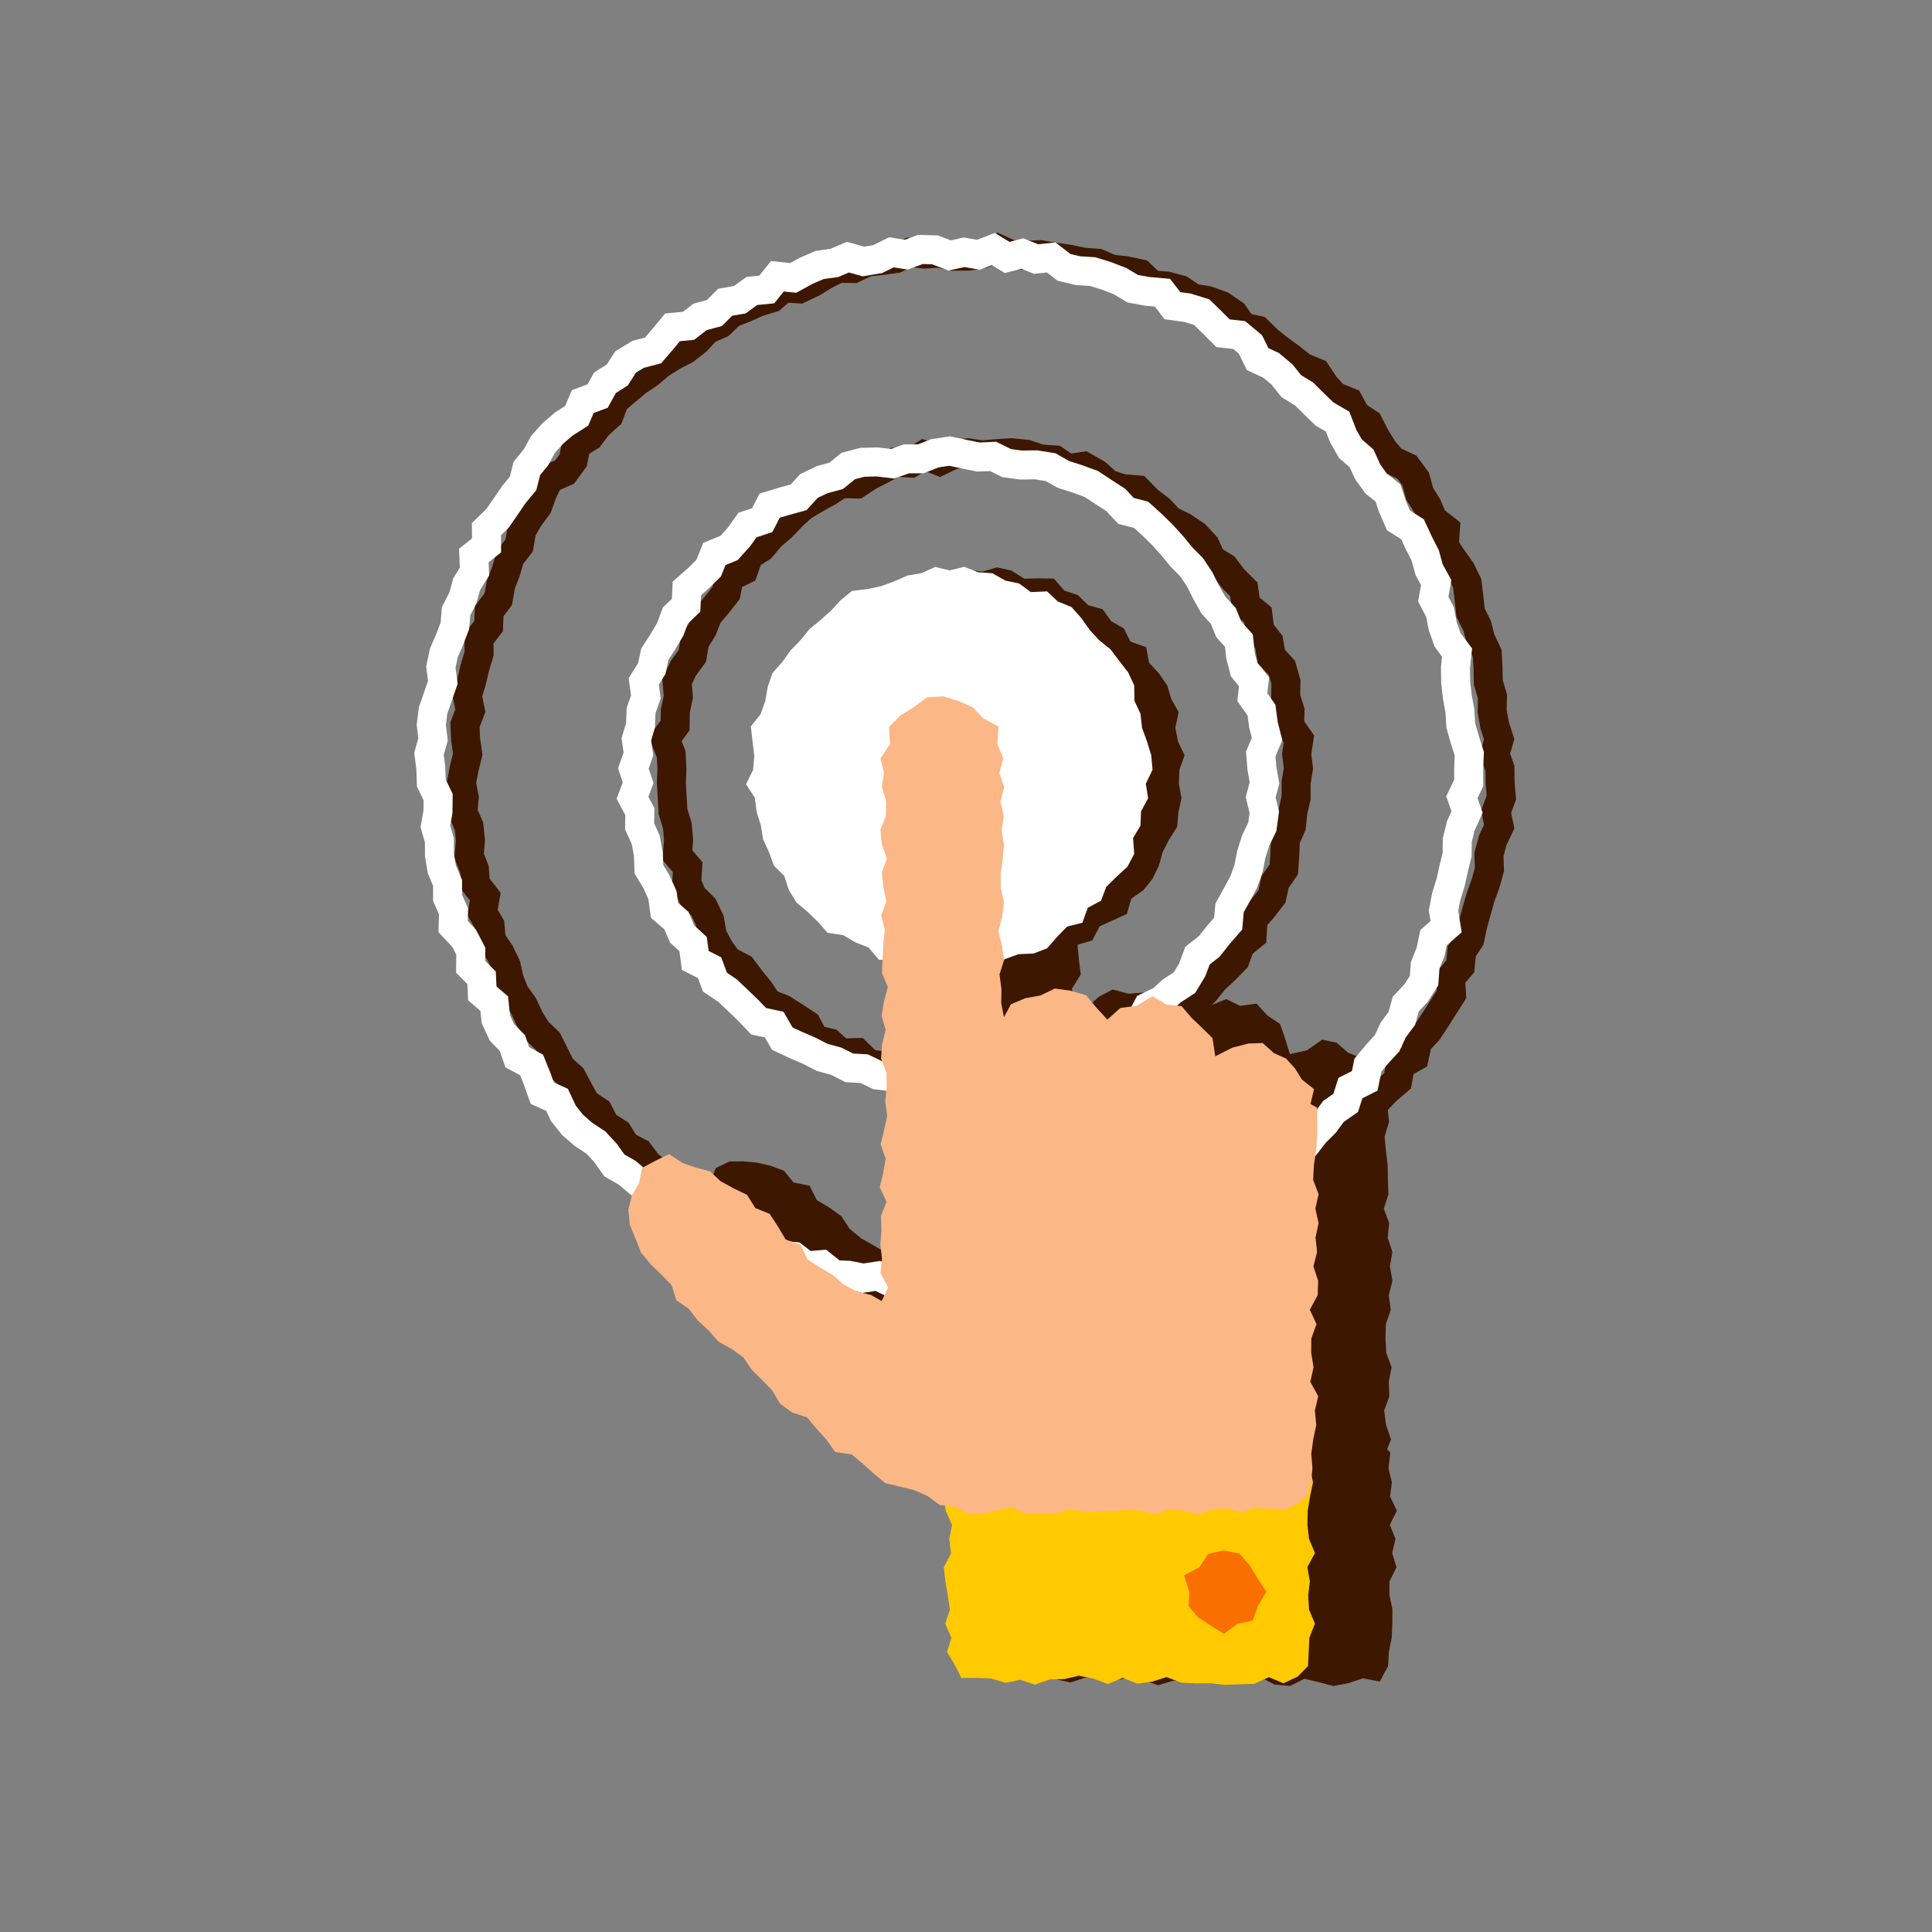 <?xml version="1.0" encoding="UTF-8"?><svg id="Layer_1" xmlns="http://www.w3.org/2000/svg" viewBox="0 0 800 800"><rect x="0" y="0" width="800" height="800" fill="#808080" stroke="none"/><defs><style>.cls-1,.cls-2{stroke-width:12px;}.cls-1,.cls-2,.cls-3{fill:none;stroke-miterlimit:10;}.cls-1,.cls-3{stroke:#3e1700;}.cls-2{stroke:#fff;}.cls-4{fill:#f96f00;}.cls-4,.cls-5,.cls-6,.cls-7,.cls-8{stroke-width:0px;}.cls-5{fill:#3e1700;}.cls-6{fill:#fff;}.cls-7{fill:#fcb787;}.cls-8{fill:#ffca00;}</style></defs><polygon class="cls-5" points="564.3 596.81 570.79 596.78 575.18 601.74 574.44 608.03 575.85 613.87 575.07 619.71 577.86 625.56 574.94 631.39 577.33 637.24 575.95 643.08 577.72 648.92 574.82 654.77 574.85 660.61 576.07 666.45 576.04 672.3 575.76 678.15 574.6 684 574.28 689.78 571.07 695.74 564.3 694.43 558.25 696.47 552.2 697.64 546.14 696.05 540.09 694.6 534.04 697.62 527.98 697.07 521.93 693.94 515.88 695.29 509.82 695.23 503.77 694.12 497.71 695.31 491.66 695.28 485.61 695.45 479.56 697.31 473.5 695.12 467.45 694.11 461.39 695.31 455.34 694.08 449.28 694.18 443.22 696.16 437.15 694.8 432.12 692.78 425.51 690.79 423.87 684.06 423.67 678.22 424.52 672.37 423.77 666.52 427.27 660.68 426.29 654.83 426.92 648.98 426.48 643.14 423.91 637.29 425.87 631.44 426.86 625.59 427.09 619.74 426.78 613.88 426.98 608.03 427.28 602.33 430.63 596.73 437.15 597.17 443.21 595.97 449.26 597.13 455.31 594.94 461.36 594.79 467.41 596.31 473.47 596.64 479.52 595.99 485.58 595.99 491.63 596.6 497.68 597.01 503.74 594.48 509.79 595.59 515.84 596.14 521.89 597.87 527.95 595.92 534 594.87 540.06 596.28 546.11 596.47 552.17 598.12 558.27 595.48 564.3 596.81"/><polygon class="cls-3" points="564.3 596.81 570.79 596.78 575.18 601.74 574.44 608.03 575.85 613.87 575.07 619.71 577.86 625.56 574.94 631.39 577.33 637.24 575.95 643.08 577.72 648.92 574.82 654.77 574.85 660.61 576.07 666.45 576.04 672.3 575.76 678.15 574.6 684 574.28 689.78 571.07 695.74 564.3 694.43 558.25 696.47 552.2 697.64 546.14 696.05 540.09 694.6 534.04 697.62 527.98 697.07 521.93 693.94 515.88 695.29 509.82 695.23 503.77 694.12 497.71 695.31 491.66 695.28 485.61 695.45 479.56 697.31 473.5 695.12 467.45 694.11 461.39 695.31 455.34 694.08 449.28 694.18 443.22 696.16 437.15 694.8 432.12 692.78 425.51 690.79 423.87 684.06 423.67 678.22 424.52 672.37 423.77 666.52 427.27 660.68 426.29 654.83 426.92 648.98 426.48 643.14 423.91 637.29 425.87 631.44 426.86 625.59 427.09 619.74 426.78 613.88 426.98 608.03 427.28 602.33 430.63 596.73 437.15 597.17 443.21 595.97 449.26 597.13 455.31 594.94 461.36 594.79 467.41 596.31 473.47 596.64 479.52 595.99 485.58 595.99 491.63 596.6 497.68 597.01 503.74 594.48 509.79 595.59 515.84 596.14 521.89 597.87 527.95 595.92 534 594.87 540.06 596.28 546.11 596.47 552.17 598.12 558.27 595.48 564.3 596.81"/><polygon class="cls-5" points="488.39 318.72 488.15 324.54 489.24 330.56 487.93 336.35 487.44 342.38 484.16 347.54 481.46 352.78 479.84 358.56 477.22 363.93 473.48 368.58 468.45 372.08 466.59 378.44 460.88 381.06 455.38 383.53 452.28 389.41 446.4 391.14 441.71 395.05 435.99 396.86 429.64 396.36 424.58 400.26 418.37 398.89 412.78 401.85 406.83 399.6 400.99 400.17 394.8 402.3 389.29 399.3 383.32 398.72 378.18 395.47 372.31 394.28 367.04 391.55 362.44 387.77 357.07 385.16 353.54 380.19 349.63 375.9 343.74 373.36 339.91 368.8 335.79 364.35 333.96 358.49 330.26 353.67 328.14 348.06 327.49 342.01 327.08 336.07 324.14 330.61 323.49 324.68 324.31 318.72 325.11 312.87 324.47 306.88 326.41 301.22 327.41 295.4 330.27 290.17 329.89 283.58 335.23 279.63 335.64 272.97 340.62 269.16 344.72 264.91 348.93 260.82 353.66 257.36 356.83 251.94 361.89 248.8 366.53 244.93 372.01 242.48 377.85 241.03 383.91 240.7 389.05 237.02 395.3 238.59 400.91 236 406.83 236.69 412.82 234.94 418.69 236.22 424.05 239.59 430.1 239.51 436.36 239.58 440.72 244.54 446.32 246.42 450.62 250.6 456.58 252.29 460.13 257.23 465.35 260.22 468.08 265.67 474.62 267.99 475.79 274.42 479.89 278.84 483.32 283.8 485.06 289.55 488.06 294.88 486.68 301.35 487.8 307.08 490.51 312.74 488.39 318.72"/><polygon class="cls-1" points="537.65 318.18 536.68 324.19 536.71 330.22 535.39 336.12 534.74 342.1 532.24 347.69 532.03 353.81 531.59 360.01 528.01 365.14 526.71 371.13 522.96 376.02 518.9 380.62 518.49 387.34 513.61 391.35 511.49 397.24 507.23 401.59 502.8 405.7 499.03 410.42 494.69 414.6 489.56 417.86 485.81 422.82 479.84 424.83 475.13 428.56 470.01 431.69 464.54 434.16 459.95 438.57 454.41 441.1 448.44 442.45 441.94 441.71 436.6 444.89 430.41 444.5 424.94 448.24 418.78 447.53 412.79 447.89 406.79 448.88 400.75 448.88 394.71 448.54 388.84 446.83 383.19 444.44 376.96 445.02 371.02 443.88 365.47 441.45 359.46 440.36 354.84 435.84 348.1 436.04 343.48 431.84 337.33 430.36 334.1 424.29 329.14 421.01 324.07 417.8 318.1 415.46 314.64 410.33 310.87 405.62 307.25 400.83 301.41 397.75 297.84 392.81 294.99 387.4 293.87 381.07 291.3 375.68 286.77 371.17 284.35 365.61 284.75 359.08 280.52 354.11 280.98 347.77 280.45 341.8 278.67 336.06 278.33 330.09 277.99 324.14 278.24 318.18 277.9 312.22 275.39 306 279.55 300.43 279.63 294.4 280.88 288.56 280.36 282.21 282.97 276.68 286.67 271.64 287.69 265.59 290.89 260.47 293.09 254.84 297 250.2 300.69 245.5 301.95 239.01 307.92 236.08 310.06 230 315.3 226.68 319.17 222.06 323.75 218.17 327.94 213.75 332.45 209.65 337.68 206.55 342.98 203.61 348.1 200.3 354.79 200.41 359.88 197.08 365.28 194.31 370.72 191.39 377.06 191.76 382.53 188.41 389.04 190.97 394.75 188.22 400.75 187.5 406.79 188.38 412.82 187.84 418.91 187.46 424.94 188.08 430.75 190.02 436.83 190.46 442.11 194.07 448.72 193.09 454.07 196.15 458.81 200.38 464.51 202.28 471.04 202.84 475.43 207.33 480.23 210.97 484.42 215.39 489.88 218.12 494.95 221.47 499.07 225.9 501.72 231.65 507.05 234.93 510.7 239.72 515.04 244.03 515.95 250.6 520.87 254.64 521.66 260.99 525.41 265.81 526.45 271.83 530.84 276.6 532.49 282.41 532.37 288.64 534.17 294.36 534 300.43 537.86 306.03 536.92 312.16 537.65 318.18"/><polygon class="cls-1" points="621.09 318.18 621.17 324.2 621.68 330.25 619.51 336.13 620.8 342.29 618.09 348.02 616.53 353.82 616.75 359.95 615.17 365.75 613.09 371.4 611.47 377.15 609.88 382.91 608.64 388.81 605.27 393.95 604.66 400.14 600.61 404.91 601.04 411.73 597.78 416.85 594.55 421.95 591.24 426.98 587.02 431.43 585.64 437.69 579.87 440.99 578.71 447.56 574.04 451.56 569.89 455.91 566.76 461.14 562.2 465.11 559.27 470.66 554.1 473.99 548.3 476.53 545.63 482.61 540.2 485.47 534.31 487.64 531.26 493.61 526.67 497.61 520.35 498.92 515.82 503.02 510.18 505.26 504.46 507.25 500.09 511.92 493.84 512.72 488.41 515.24 482.69 517.02 477.33 519.77 471.81 522.16 465.91 523.37 460.5 526.39 454.63 527.75 448.65 528.58 442.73 529.67 436.64 529.57 430.6 529.45 424.64 529.71 418.78 531.61 412.75 530.54 406.79 531.53 400.76 533.01 394.8 531.72 388.72 532.46 382.79 531.15 377.02 529.04 370.7 530.58 365.11 527.7 359.33 526.08 353.04 526.53 347.53 523.85 341.47 523.12 335.79 521.07 331.08 516.52 324.78 516.16 319.12 514.11 314.25 510.34 309.27 506.95 302.89 506.18 298.98 500.95 292.83 499.54 287.47 496.75 282.37 493.54 277.08 490.53 273.05 485.88 268.27 482.22 264.61 477.27 259.11 474.39 255.83 469.13 250.59 465.84 247.75 460.3 242.57 456.84 239.64 451.47 236.77 446.12 232.26 442.01 229.58 436.58 226.9 431.2 222.42 426.93 219.26 421.82 216.72 416.36 213.17 411.42 210.93 405.82 209.59 399.86 206.98 394.45 203.43 389.34 202.91 383.16 199.79 377.82 200.95 371.28 196.9 366.09 196.46 360.02 194.24 354.3 194.81 348.11 194.2 342.14 191.69 336.32 192.23 330.23 191.05 324.23 192.24 318.18 193.68 312.2 192.81 306.16 192.53 300.1 194.76 294.28 193.49 288.06 195.26 282.23 196.65 276.37 198.38 270.6 198.34 264.4 202.31 259.26 202.58 253.08 206.35 248.04 207.4 242.06 209.55 236.48 211.22 230.66 215 225.82 216.02 219.62 219.07 214.43 222.64 209.55 224.75 203.79 227.36 198.29 233.81 195.44 237.33 190.65 238.65 184.09 244.09 180.78 247.72 176.02 252.19 172.01 254.51 165.89 259.09 161.94 263.71 158.06 268.74 154.68 273.32 150.8 278.41 147.58 283.79 144.8 288.48 141.1 292.67 136.55 298.22 134.12 302.69 129.81 308.34 127.59 313.83 125.13 319.62 123.36 324.38 119.21 331 119.63 336.42 117.06 341.67 113.85 347.14 111.13 353.4 111.19 358.94 108.56 364.96 107.9 370.92 107.08 376.63 104.51 382.79 105.22 388.79 104.84 394.88 106.1 400.84 106.06 406.79 105.14 412.84 102.81 418.74 105.46 424.72 105.7 430.77 105.44 436.69 106.48 442.63 107.31 448.5 108.55 454.54 109 460.14 111.41 466.17 112.09 472.08 113.35 476.86 117.96 483.04 118.43 488.88 120 493.93 123.46 500.08 124.47 505.8 126.54 510.82 129.97 514.61 135.4 520.79 136.76 525.14 141.06 529.84 144.77 534.66 148.27 539.32 151.99 545.12 154.38 548.55 159.56 552.54 164.02 558.53 166.45 561.52 171.91 566.68 175.31 569.48 180.81 572.61 185.95 576.4 190.54 582.57 193.46 586.18 198.32 587.85 204.42 591.02 209.52 593.36 215.07 598.51 219.14 598.04 226.09 601.34 231.13 604.91 236.12 607.55 241.55 608.27 247.68 608.96 253.74 611.66 259.16 613.19 264.94 615.81 270.47 616.16 276.53 616.28 282.58 618 288.36 617.86 294.39 618.9 300.28 620.78 306.16 619 312.22 621.09 318.18"/><polygon class="cls-5" points="575.25 456.95 574.64 451.03 569.68 447 567.21 442.05 563.37 437.94 558.15 435.85 553.46 431.76 547.51 430.5 541.17 434.91 534.13 436.51 532.14 430.08 530.06 424.02 524.75 420.45 520.36 415.58 513.5 416.49 507.73 413.7 501.29 416.31 494.36 417.1 489.22 419.73 485.24 416.51 479.19 414.21 473.69 410.99 467.34 411.48 460.76 409.72 454.92 412.76 450.28 417.15 446.22 421.23 445.78 415.42 443.82 409.45 447.53 403.49 446.77 397.53 446.22 391.57 447.63 385.6 446.78 379.64 446.59 373.68 446.21 367.72 446.41 361.76 447.12 355.79 445.16 349.83 446.25 343.86 446.2 337.9 446.9 331.94 445.11 325.97 447.3 320 447.52 314.02 444.7 307.72 443.06 301.39 438.4 296.79 433.8 292.15 427.82 289.23 421.17 290.69 415.31 292.14 409.22 293.31 402.74 295.59 398.99 301.21 399.14 308.12 398.16 314.02 398.17 319.94 396.9 325.87 395.4 331.79 397.62 337.71 397.04 343.63 397.67 349.54 398.27 355.46 395.79 361.38 397.11 367.3 396.81 373.22 396.71 379.14 397.66 385.06 396.6 390.98 397.09 396.9 396.65 402.82 397.33 408.74 398.06 414.66 397.02 420.58 396.29 426.5 395.33 432.42 394.82 438.34 397.16 444.27 396.44 450.19 396.77 456.11 396.04 462.04 396.02 467.96 395.04 473.89 396.93 479.81 395.44 485.73 394.81 491.65 398.1 497.58 397.52 503.5 397.03 509.42 397.75 515.35 396.86 521.27 395.44 527.2 395.28 533.13 396.67 539.08 390.77 537.46 386.43 532.83 380.59 530.94 376.21 526.75 371.34 523.22 367.13 518.89 361.85 515.76 356.47 512.69 351.82 508.81 348.38 503.6 343.44 500.05 338.19 496.89 335.22 490.97 328.62 489.66 324.66 484.8 318.96 482.67 313.21 481.39 307.72 480.9 302.02 480.93 296.42 483.65 294.08 489.45 291.54 494.89 290.31 501.01 291.65 507.1 294.2 512.69 297.14 518.02 301.52 522.38 303.19 528.64 306.46 533.87 312.22 536.93 314.95 542.68 319.47 546.78 325.41 549.4 328.26 555.19 332.5 559.54 336.68 563.94 342.18 566.96 345.49 572.17 350.45 575.77 355.22 579.54 357.85 585.52 363.09 588.79 368.59 591.7 372.25 596.73 376.49 601.16 381.2 605.04 387.97 605.88 391.8 611.12 396.97 614.36 402.74 616.45 408.46 618.49 414.49 619.53 420.03 621.93 425.54 624.94 431.48 626.66 437.68 626.41 443.79 625.45 449.71 627.32 455.63 626.1 461.55 625.29 467.47 624.12 473.39 626.55 479.31 626.65 485.24 624.59 491.16 624.9 497.09 625.71 503.01 626.11 508.94 624.28 514.86 626.21 520.78 624.33 526.7 625.34 532.63 627.14 538.55 626.28 544.47 625.36 550.39 625.79 554.15 625.32 562.91 627.09 569.56 625.47 572.95 619.75 575.92 613.98 573.12 608.01 573.61 602.04 575.99 596.06 573.94 590.09 573.16 584.12 575.32 578.15 575.05 572.18 576.23 566.2 574.04 560.23 573.69 554.26 573.86 548.28 575.9 542.31 575.05 536.33 576.58 530.36 575.52 524.39 576.55 518.41 574.61 512.44 575.23 506.47 573.01 500.49 574.92 494.52 574.71 488.54 574.6 482.56 573.9 476.59 573.33 470.61 575.17 464.63 574.56 458.65 575.25 456.95"/><polygon class="cls-8" points="531.47 597.67 536.42 599.45 542.67 601.56 542.54 608.03 543.68 613.87 542.47 619.71 541.49 625.56 541.38 631.39 542.03 637.24 544.51 643.08 541.33 648.92 542.39 654.77 541.68 660.61 542.03 666.45 544.5 672.3 542.18 678.15 541.9 684 541.61 689.87 537.36 694.23 531.47 697 525.42 694.47 519.37 697.26 513.31 697.44 507.26 697.64 501.21 697.01 495.16 697.04 489.1 696.74 483.05 694.44 476.99 696.36 470.94 697.16 464.88 694.73 458.83 697.32 452.78 695.09 446.73 693.87 440.67 695.28 434.62 695.42 428.56 697.59 422.51 695.55 416.45 696.81 410.39 695.03 404.32 694.78 398.11 694.83 395.3 689.27 392.14 684.06 393.97 678.22 391.39 672.37 393.33 666.52 392.48 660.68 391.48 654.83 390.82 648.98 393.83 643.14 393.05 637.29 394.22 631.44 391.61 625.59 390.86 619.74 390.99 613.88 393.98 608.03 393.18 601.59 397.59 596.37 404.32 597.84 410.38 594.51 416.43 594.8 422.48 594.62 428.53 596.82 434.59 595.08 440.64 597.66 446.69 594.95 452.75 594.83 458.8 595.18 464.85 595.82 470.91 596.09 476.96 596.19 483.01 596.95 489.07 595.56 495.12 596.17 501.18 597.81 507.23 594.67 513.29 595.5 519.34 597.56 525.49 595.57 531.47 597.67"/><polygon class="cls-4" points="506.73 642 513.29 643.31 517.54 648.33 520.62 653.38 524.4 659.14 520.87 664.96 518.72 671.06 512.28 672.4 506.8 676.53 501.06 672.95 496.15 669.75 492.21 665.16 492.45 659.14 490.26 652.3 496.63 649 500.24 643.45 506.73 642"/><polygon class="cls-6" points="477.24 318.72 474.46 324.53 475.41 330.53 472.49 335.95 472.24 341.9 469.18 347.02 469.65 353.59 466.84 358.88 462.29 363.06 458.09 367.22 455.9 372.97 450.44 375.87 448.19 382.09 441.88 383.66 437.74 387.92 433.63 392.65 428.02 394.82 421.75 395.11 416.27 397.09 410.91 399.89 404.94 400.03 399.23 402.44 393.24 403.03 387.41 400.19 381.49 400.4 375.88 398.47 369.96 397.96 363.89 397.37 359.61 392.32 354.19 390.21 349.19 387.24 342.67 386.25 338.66 381.68 334.38 377.56 329.8 373.68 326.65 368.55 324.75 362.71 320.46 358.45 318.44 352.87 315.97 347.53 315.04 341.68 313.29 336.11 312.55 330.32 308.93 324.75 311.86 318.72 312.33 312.93 311.62 306.98 310.9 300.81 314.96 295.73 316.89 290.24 317.92 284.32 319.89 278.66 323.89 274.15 327.31 269.37 331.42 265.15 335.1 260.58 339.62 256.84 344.02 252.96 348.12 248.51 352.81 244.69 359.08 243.93 364.89 242.72 370.33 240.71 375.75 238.31 381.54 237.34 387.24 234.76 393.24 236.2 399.25 234.69 405.01 236.95 410.95 237.37 416.25 240.39 422.01 241.63 426.85 245.17 433.58 244.88 438.03 249.06 443.68 251.37 447.71 255.89 451.18 260.81 455.15 265.1 459.84 268.89 463.41 273.64 467.13 278.39 469.67 283.83 469.75 290.2 472.24 295.53 472.9 301.4 474.94 306.98 476.7 312.75 477.24 318.72"/><polygon class="cls-2" points="522.54 318.18 523.6 324.21 522.03 330.12 523.52 336.36 522.69 342.39 519.97 347.99 518.14 353.73 516.98 359.67 514.94 365.34 512.07 370.66 509.15 375.91 508.56 382.43 504.52 387.1 500.76 391.86 495.86 395.7 493.67 401.6 490.48 406.86 485.29 410.26 480.81 414.28 475.22 416.95 472.17 422.74 466.19 424.72 462.1 429.45 456.44 431.72 450.44 433.13 446.15 438.08 439.98 438.91 434.95 442.72 428.67 442.81 423.25 445.92 417.07 445.79 411.22 447.32 405.11 446.55 399.19 447.52 393.21 447 387.25 446.97 381.18 447.92 375.19 447.36 369.33 445.88 363.34 445.17 357.83 442.51 351.65 442.17 346.24 439.42 340.38 437.81 335.02 435.04 329.44 432.66 323.93 430.07 320.55 424.25 314.14 422.88 309.93 418.47 305.59 414.29 301.22 410.16 296.08 406.72 293.83 400.69 287.89 397.71 287 390.93 282.45 386.75 280.08 381.19 275.16 376.96 274.32 370.67 271.86 365.19 268.7 359.91 268.46 353.67 267.39 347.77 264.85 342.18 264.95 336.07 261.9 330.35 264.25 324.14 262.27 318.18 264.36 312.22 263.5 306.16 265.22 300.32 265.44 294.29 267.43 288.59 266.56 282.14 269.89 276.85 271.15 270.89 274.46 265.75 277.54 260.58 279.63 254.91 284.09 250.61 284.42 243.66 289.08 239.55 293.41 235.3 295.81 229.38 301.91 226.88 305.93 222.43 309.53 217.4 315.6 215.4 318.69 209.39 324.72 207.57 330.69 205.92 334.97 201.22 340.43 198.63 346.27 197.02 351.24 192.96 357.14 191.42 363.36 191.28 369.62 192.03 375.32 190 381.32 189.98 387.17 187.68 393.21 186.77 399.23 188.05 405.16 189.25 411.23 188.99 416.84 191.76 422.76 192.56 428.98 192.48 435.02 193.44 440.36 196.46 446.14 198.3 451.86 200.39 456.95 203.74 462.03 207.03 466.25 211.55 472.51 213.17 477.02 217.26 481.35 221.5 485.41 225.98 489.23 230.64 493.46 234.93 496.8 239.95 499.5 245.37 502.44 250.55 506.56 255.05 508.81 260.62 513.02 265.28 513.67 271.51 515.18 277.3 519.27 282.31 518.57 288.69 522.35 294.04 523.15 300.05 524.66 306 522.05 312.22 522.54 318.18"/><polygon class="cls-2" points="608.15 318.18 608.17 324.21 605.33 330.1 607.48 336.26 604.87 342.03 603.43 347.86 603.35 353.89 601.94 359.71 600.63 365.53 598.85 371.23 597.74 377.11 598.8 383.71 593.58 388.3 592.36 394.2 590.13 399.75 589.67 406.09 586.36 411.2 582.1 415.76 580.48 421.68 576.88 426.53 574.35 432 570.24 436.47 566.42 441.08 565.11 447.56 559.18 450.54 557.22 456.68 552.15 460.23 548.59 465.09 544.35 469.33 540.65 474.14 536.67 478.72 531.95 482.49 527.19 486.19 522.75 490.32 516.17 491.49 511.89 495.81 507.27 499.72 502.74 503.88 496.55 505.17 492.26 509.92 485.29 509.41 480.75 513.82 475.35 516.48 469.39 517.76 463.99 520.45 458.53 523.12 452.77 524.94 446.71 525.57 441.05 527.79 434.73 526.9 429.34 530.82 423.21 530.7 417.01 529.37 411.13 530.66 405.31 533.62 399.21 532.22 393.21 531.89 387.24 530.67 381.22 531.68 375.16 532.06 369.21 531.13 363.53 528.34 357.34 529.26 351.45 528.07 345.36 527.8 340.2 523.64 333.85 524.18 328.79 520.28 322.7 519.66 317.56 516.34 311.07 516.47 305.6 513.95 300.88 509.9 295.27 507.75 290.54 503.94 283.75 503.73 279.32 499.43 275.01 495.07 270.13 491.65 264.27 489.5 259.69 485.6 254.39 482.57 250.82 477.51 246.74 473.1 241.64 469.74 237.08 465.78 233.31 461.06 230.67 455.42 224.55 452.67 222.42 446.7 220.12 440.98 214.19 437.79 212.18 431.92 207.86 427.51 205.31 422.02 204.66 415.58 199.72 411.35 199.41 404.89 194.88 400.33 194.95 393.86 192.17 388.52 187.64 383.7 187.79 377.36 185.33 371.8 185.34 365.63 182.97 360 181.97 354.07 181.95 348.01 180.28 342.17 181.36 336.05 181.42 330.08 178.6 324.2 178.4 318.18 177.64 312.13 179.32 306.16 178.59 300.07 179.36 294.08 181.4 288.27 183.37 282.52 182.55 276.27 183.78 270.37 186.2 264.77 188.34 259.15 188.87 253.05 191.64 247.64 193.26 241.85 196.47 236.69 196.21 230.02 201.47 225.84 201.42 219.1 205.97 214.69 209.4 209.75 212.76 204.8 216.59 200.17 218.16 193.97 221.97 189.3 224.9 183.95 228.93 179.46 233.56 175.51 238.79 172.18 241.32 166.28 247.46 164 250.51 158.49 255.63 155.24 259.03 149.91 264.19 146.74 270.42 145.11 274.45 140.43 278.46 135.55 285.11 134.91 289.88 131.22 295.81 129.63 300.26 125.16 306.37 124.1 311.32 120.48 317.51 119.87 321.9 114.39 328.47 115.07 333.84 112.12 339.43 109.72 345.44 108.89 351.1 106.49 357.54 108.29 363.43 107.29 369.13 104.47 375.26 105.46 381.14 103.29 387.18 103.46 393.21 105.79 399.21 104.46 405.16 105.5 411.35 103.12 417.05 106.62 423.31 104.99 429.05 107.27 435.3 106.61 440.57 110.7 446.38 112.08 452.48 112.47 458.21 114.25 463.81 116.41 469.03 119.55 475.04 120.64 481.35 121.2 485.48 126.58 491.75 127.44 497.62 129.26 502.07 133.63 506.43 137.99 513.12 138.73 517.78 142.62 520.76 148.69 526.31 151.27 530.9 155.12 534.68 159.88 539.88 163.04 544.15 167.25 548.45 171.42 553.89 174.59 556.19 180.56 559.2 185.82 563.8 189.8 566.33 195.35 569.8 200.19 574.72 204.13 576.69 209.96 579.07 215.47 584.88 219.16 587.43 224.65 590.17 230.05 591.78 235.93 594.71 241.26 593.48 248.1 596.3 253.45 597.43 259.34 599.43 264.98 603.34 270.22 602.67 276.51 602.77 282.57 603.45 288.49 604.51 294.37 604.88 300.32 606.52 306.2 608.41 312.14 608.15 318.18"/><polygon class="cls-7" points="542.65 457.15 544.12 451.01 539.09 447.01 536.23 442.42 532.52 438.32 527.48 436.07 522.86 431.91 516.94 432.1 510.32 433.8 503.21 437.4 502.07 429.85 497.63 425.48 493.38 421.45 489.28 416.63 483.06 415.96 477.17 412.49 470.77 416.49 463.94 417.36 458.54 422.21 454.02 417.28 449.7 412.1 443.31 410.23 436.77 409.34 430.78 412.22 424.63 413.31 418.62 415.84 415.72 421.21 414.59 415.42 414.68 409.45 413.87 403.49 415.78 397.53 414.9 391.57 413.4 385.6 414.97 379.64 415.74 373.68 414.41 367.72 414.37 361.76 415.22 355.79 415.71 349.83 414.77 343.86 415.63 337.9 414.29 331.94 415.84 325.97 413.82 320 415.45 314.02 412.96 308.03 413.44 300.84 407.18 297.46 402.81 292.89 396.97 290.29 390.61 288.35 383.84 288.76 378.37 292.83 372.85 296.26 368.11 301.03 368.53 308.11 364.59 314.02 366.01 319.94 365.16 325.87 366.95 331.79 366.82 337.71 364.53 343.63 365.14 349.54 367.19 355.46 365.16 361.38 365.78 367.3 367.04 373.22 364.88 379.14 366.36 385.06 365.74 390.98 365.49 396.9 365.18 402.82 367.64 408.74 366.04 414.66 365.07 420.58 366.73 426.5 365.27 432.42 364.83 438.34 367.08 444.27 367.16 450.19 366.57 456.11 367.37 462.04 366.07 467.96 364.65 473.89 366.74 479.81 365.69 485.73 364.29 491.65 367.11 497.58 364.8 503.5 364.97 509.42 364.55 515.35 365.23 521.27 364.59 527.2 367.74 533.13 365.09 538.74 360.72 536.24 354.74 534.79 349.37 531.89 344.78 527.89 339.48 524.8 334.34 521.46 331.57 515.44 325.36 513.29 322.12 507.86 318.7 502.62 312.73 500.21 309.39 494.8 303.78 492.07 298.43 489.15 293.97 485 288.01 483.46 282.6 481.55 277.04 477.91 271.33 480.68 265.84 483.64 264.57 490 261.63 495.02 260.18 500.98 260.81 507.17 263.17 512.9 265.43 518.68 269.39 523.44 273.8 527.74 278.05 532.06 280.07 538.36 285.17 541.93 288.93 546.76 293.41 550.88 297.42 555.48 302.9 558.52 307.86 562.1 311.32 567.24 315.64 571.47 319.83 575.83 322.99 581.23 327.93 584.84 334.24 586.92 338.11 591.6 342.2 596.09 345.84 601.26 352.65 602.23 357.28 606.07 361.79 610.19 366.54 614.1 372.6 615.56 378.5 617.02 383.98 619.39 389.12 623.18 395.19 623.91 400.9 626.72 407.1 626.66 413.22 625.31 419.14 624.15 425.06 626.99 430.98 626.78 436.91 626.83 442.83 624.83 448.75 625.98 454.67 625.84 460.59 625.67 466.52 625.22 472.45 625.55 478.37 627.03 484.29 624.9 490.22 625.58 496.14 627.07 502.06 624.9 507.99 624.6 513.91 626.23 519.82 624.4 523.58 624.65 532.35 624.97 537.33 622.57 541.39 619.17 542.8 613.98 543.46 608.01 542.97 602.04 543.78 596.06 545.03 590.09 544.46 584.12 545.85 578.15 542.57 572.18 543.91 566.2 542.95 560.23 542.98 554.26 545.13 548.28 542.37 542.31 545.63 536.33 545.82 530.36 543.86 524.39 545.38 518.41 544.73 512.44 546 506.47 544.66 500.49 546 494.52 543.75 488.54 544.05 482.56 544.94 476.59 545.41 470.61 545.41 464.63 545.42 458.65 542.65 457.15"/></svg>